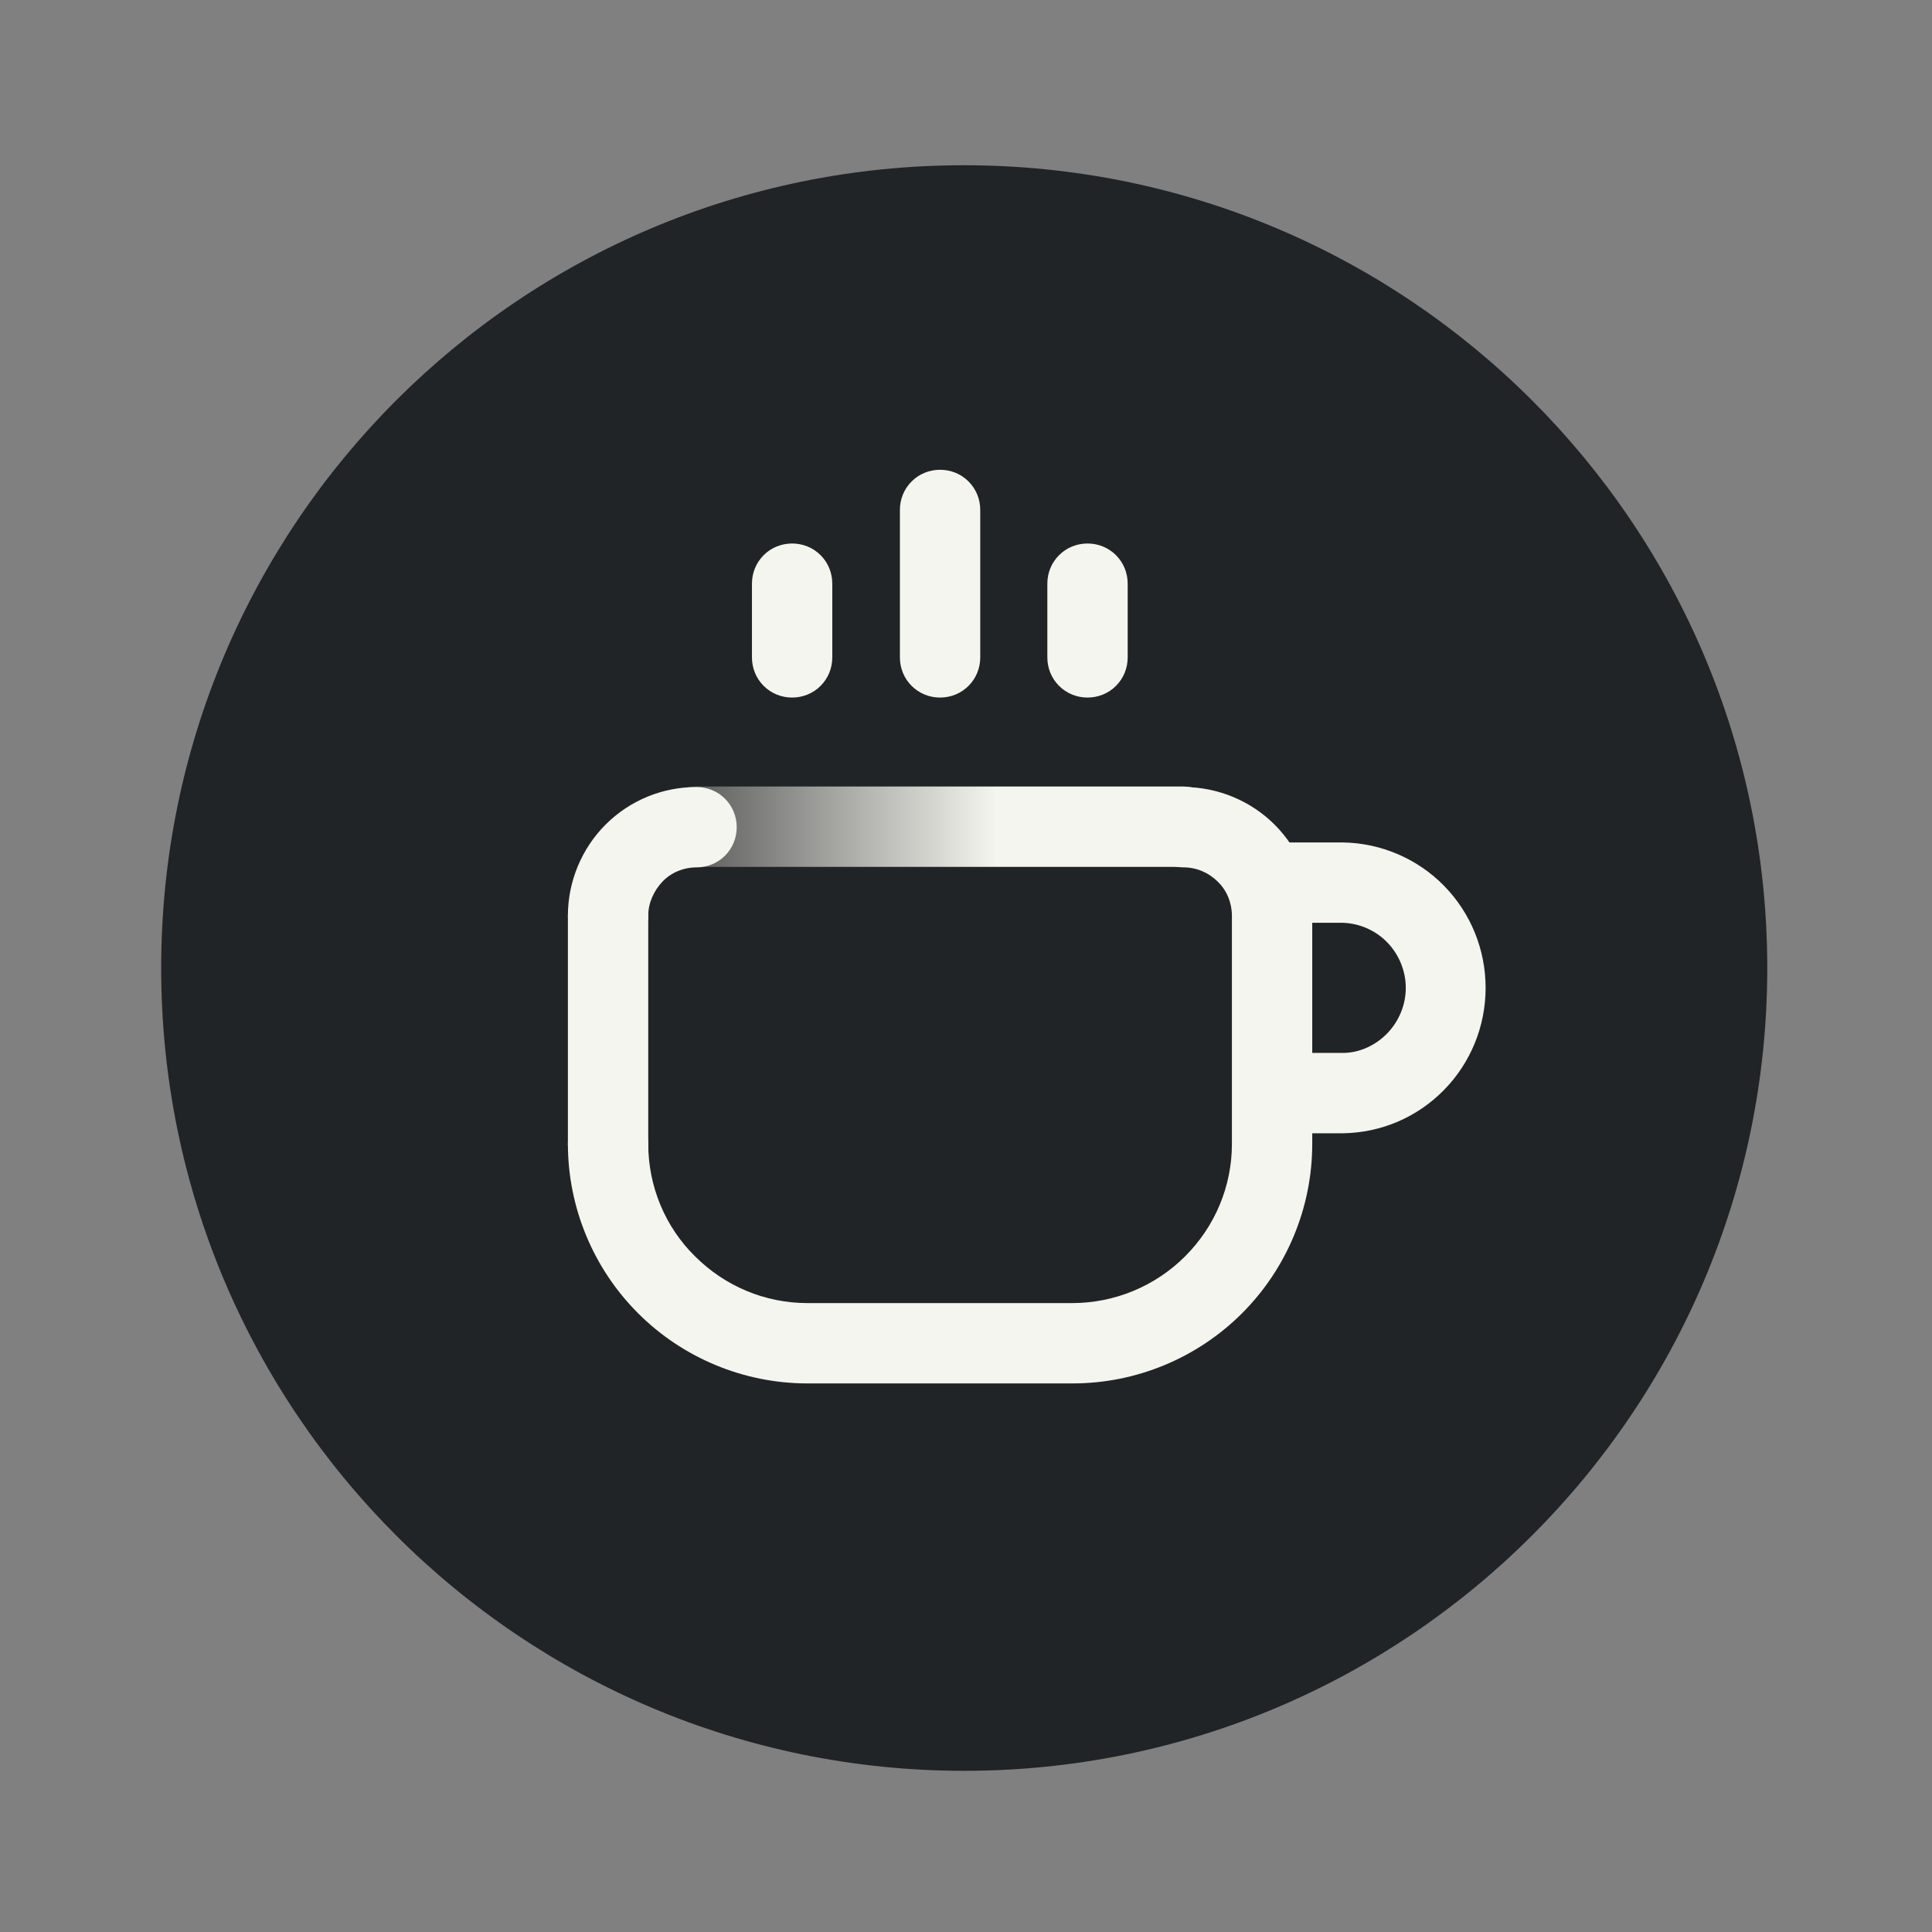 <?xml version="1.0" encoding="UTF-8"?>
<svg id="Layer_1" xmlns="http://www.w3.org/2000/svg" xmlns:xlink="http://www.w3.org/1999/xlink" version="1.1" viewBox="0 0 380 380">
  <rect x="0" y="0" width="380" height="380" fill="#808080" stroke="none"/>
  <!-- Generator: Adobe Illustrator 29.6.1, SVG Export Plug-In . SVG Version: 2.1.1 Build 9)  -->
  <defs>
    <style>
      .st0 {
        fill: #f5f5ef;
      }

      .st1 {
        fill: url(#linear-gradient);
      }

      .st2 {
        fill: #212427;
      }
    </style>
    <linearGradient id="linear-gradient" x1="129.1" y1="219.4" x2="240.6" y2="219.4" gradientTransform="translate(0 382) scale(1 -1)" gradientUnits="userSpaceOnUse">
      <stop offset="0" stop-color="#4c4c4c"/>
      <stop offset=".6" stop-color="#f5f5ef"/>
    </linearGradient>
  </defs>
  <path class="st2" d="M189.6,348.3c87.2,0,158-70.7,158-157.9S276.9,32.5,189.6,32.5,31.7,103.2,31.7,190.4s70.7,157.9,158,157.9Z"/>
  <path class="st0" d="M210.9,272.1h-52.1c-12.5,0-24.5-5-33.3-13.8-8.8-8.8-13.8-20.8-13.8-33.3,0-2.1.8-4.1,2.3-5.6,1.5-1.5,3.5-2.3,5.6-2.3s4.1.8,5.6,2.3c1.5,1.5,2.3,3.5,2.3,5.6,0,8.3,3.3,16.3,9.2,22.1,5.9,5.9,13.8,9.2,22.1,9.2h52.1c8.3,0,16.3-3.3,22.2-9.2,5.9-5.9,9.2-13.8,9.2-22.1v-44.9c0-2.5-1-5-2.8-6.7-1.8-1.8-4.2-2.8-6.7-2.8-2.1,0-4.1-.8-5.6-2.3s-2.3-3.5-2.3-5.6.8-4.1,2.3-5.6,3.5-2.3,5.6-2.3c6.7,0,13.2,2.7,17.9,7.4,4.8,4.8,7.4,11.2,7.4,17.9v44.9c0,12.5-5,24.5-13.8,33.3-8.8,8.8-20.8,13.8-33.3,13.8Z"/>
  <path class="st0" d="M264.1,222.9h-10.3c-2.1,0-4.1-.8-5.6-2.3-1.5-1.5-2.3-3.5-2.3-5.6s.8-4.1,2.3-5.6c1.5-1.5,3.5-2.3,5.6-2.3h10.3c3.3,0,6.5-1.5,8.8-3.9,2.3-2.4,3.6-5.6,3.6-8.9s-1.3-6.5-3.6-8.9c-2.3-2.4-5.5-3.8-8.8-3.9h-10.3c-2.1,0-4.1-.8-5.6-2.3-1.5-1.5-2.3-3.5-2.3-5.6s.8-4.1,2.3-5.6,3.5-2.3,5.6-2.3h10.3c7.5.1,14.7,3.2,19.9,8.5,5.3,5.4,8.2,12.6,8.2,20.1s-2.9,14.7-8.2,20.1c-5.3,5.4-12.4,8.4-19.9,8.5Z"/>
  <path class="st0" d="M155.8,137.2c-2.1,0-4.1-.8-5.6-2.3-1.5-1.5-2.3-3.5-2.3-5.6v-14.5c0-2.1.8-4.1,2.3-5.6,1.5-1.5,3.5-2.3,5.6-2.3s4.1.8,5.6,2.3c1.5,1.5,2.3,3.5,2.3,5.6v14.5c0,2.1-.8,4.1-2.3,5.6-1.5,1.5-3.5,2.3-5.6,2.3Z"/>
  <path class="st0" d="M213.9,137.2c-2.1,0-4.1-.8-5.6-2.3-1.5-1.5-2.3-3.5-2.3-5.6v-14.5c0-2.1.8-4.1,2.3-5.6,1.5-1.5,3.5-2.3,5.6-2.3s4.1.8,5.6,2.3c1.5,1.5,2.3,3.5,2.3,5.6v14.5c0,2.1-.8,4.1-2.3,5.6-1.5,1.5-3.5,2.3-5.6,2.3Z"/>
  <path class="st0" d="M184.9,137.2c-2.1,0-4.1-.8-5.6-2.3-1.5-1.5-2.3-3.5-2.3-5.6v-29c0-2.1.8-4.1,2.3-5.6,1.5-1.5,3.5-2.3,5.6-2.3s4.1.8,5.6,2.3c1.5,1.5,2.3,3.5,2.3,5.6v29c0,2.1-.8,4.1-2.3,5.6-1.5,1.5-3.5,2.3-5.6,2.3Z"/>
  <path class="st1" d="M232.7,170.5h-95.7c-2.1,0-4.1-.8-5.6-2.3-1.5-1.5-2.3-3.5-2.3-5.6s.8-4.1,2.3-5.6c1.5-1.5,3.5-2.3,5.6-2.3h95.7c2.1,0,4.1.8,5.6,2.3,1.5,1.5,2.3,3.5,2.3,5.6s-.8,4.1-2.3,5.6c-1.5,1.5-3.5,2.3-5.6,2.3Z"/>
  <path class="st0" d="M119.6,233c-2.1,0-4.1-.8-5.6-2.3-1.5-1.5-2.3-3.5-2.3-5.6v-44.9c0-2.1.8-4.1,2.3-5.6,1.5-1.5,3.5-2.3,5.6-2.3s4.1.8,5.6,2.3c1.5,1.5,2.3,3.5,2.3,5.6v44.9c0,2.1-.8,4.1-2.3,5.6-1.5,1.5-3.5,2.3-5.6,2.3Z"/>
  <path class="st0" d="M119.6,188c-2.1,0-4.1-.8-5.6-2.3-1.5-1.5-2.3-3.5-2.3-5.6,0-6.7,2.7-13.2,7.4-17.9,4.8-4.8,11.2-7.4,17.9-7.4,2.1,0,4.1.8,5.6,2.3,1.5,1.5,2.3,3.5,2.3,5.6s-.8,4.1-2.3,5.6c-1.5,1.5-3.5,2.3-5.6,2.3-2.5,0-5,1-6.7,2.8s-2.8,4.2-2.8,6.7c0,2.1-.8,4.1-2.3,5.6-1.5,1.5-3.5,2.3-5.6,2.3Z"/>
</svg>